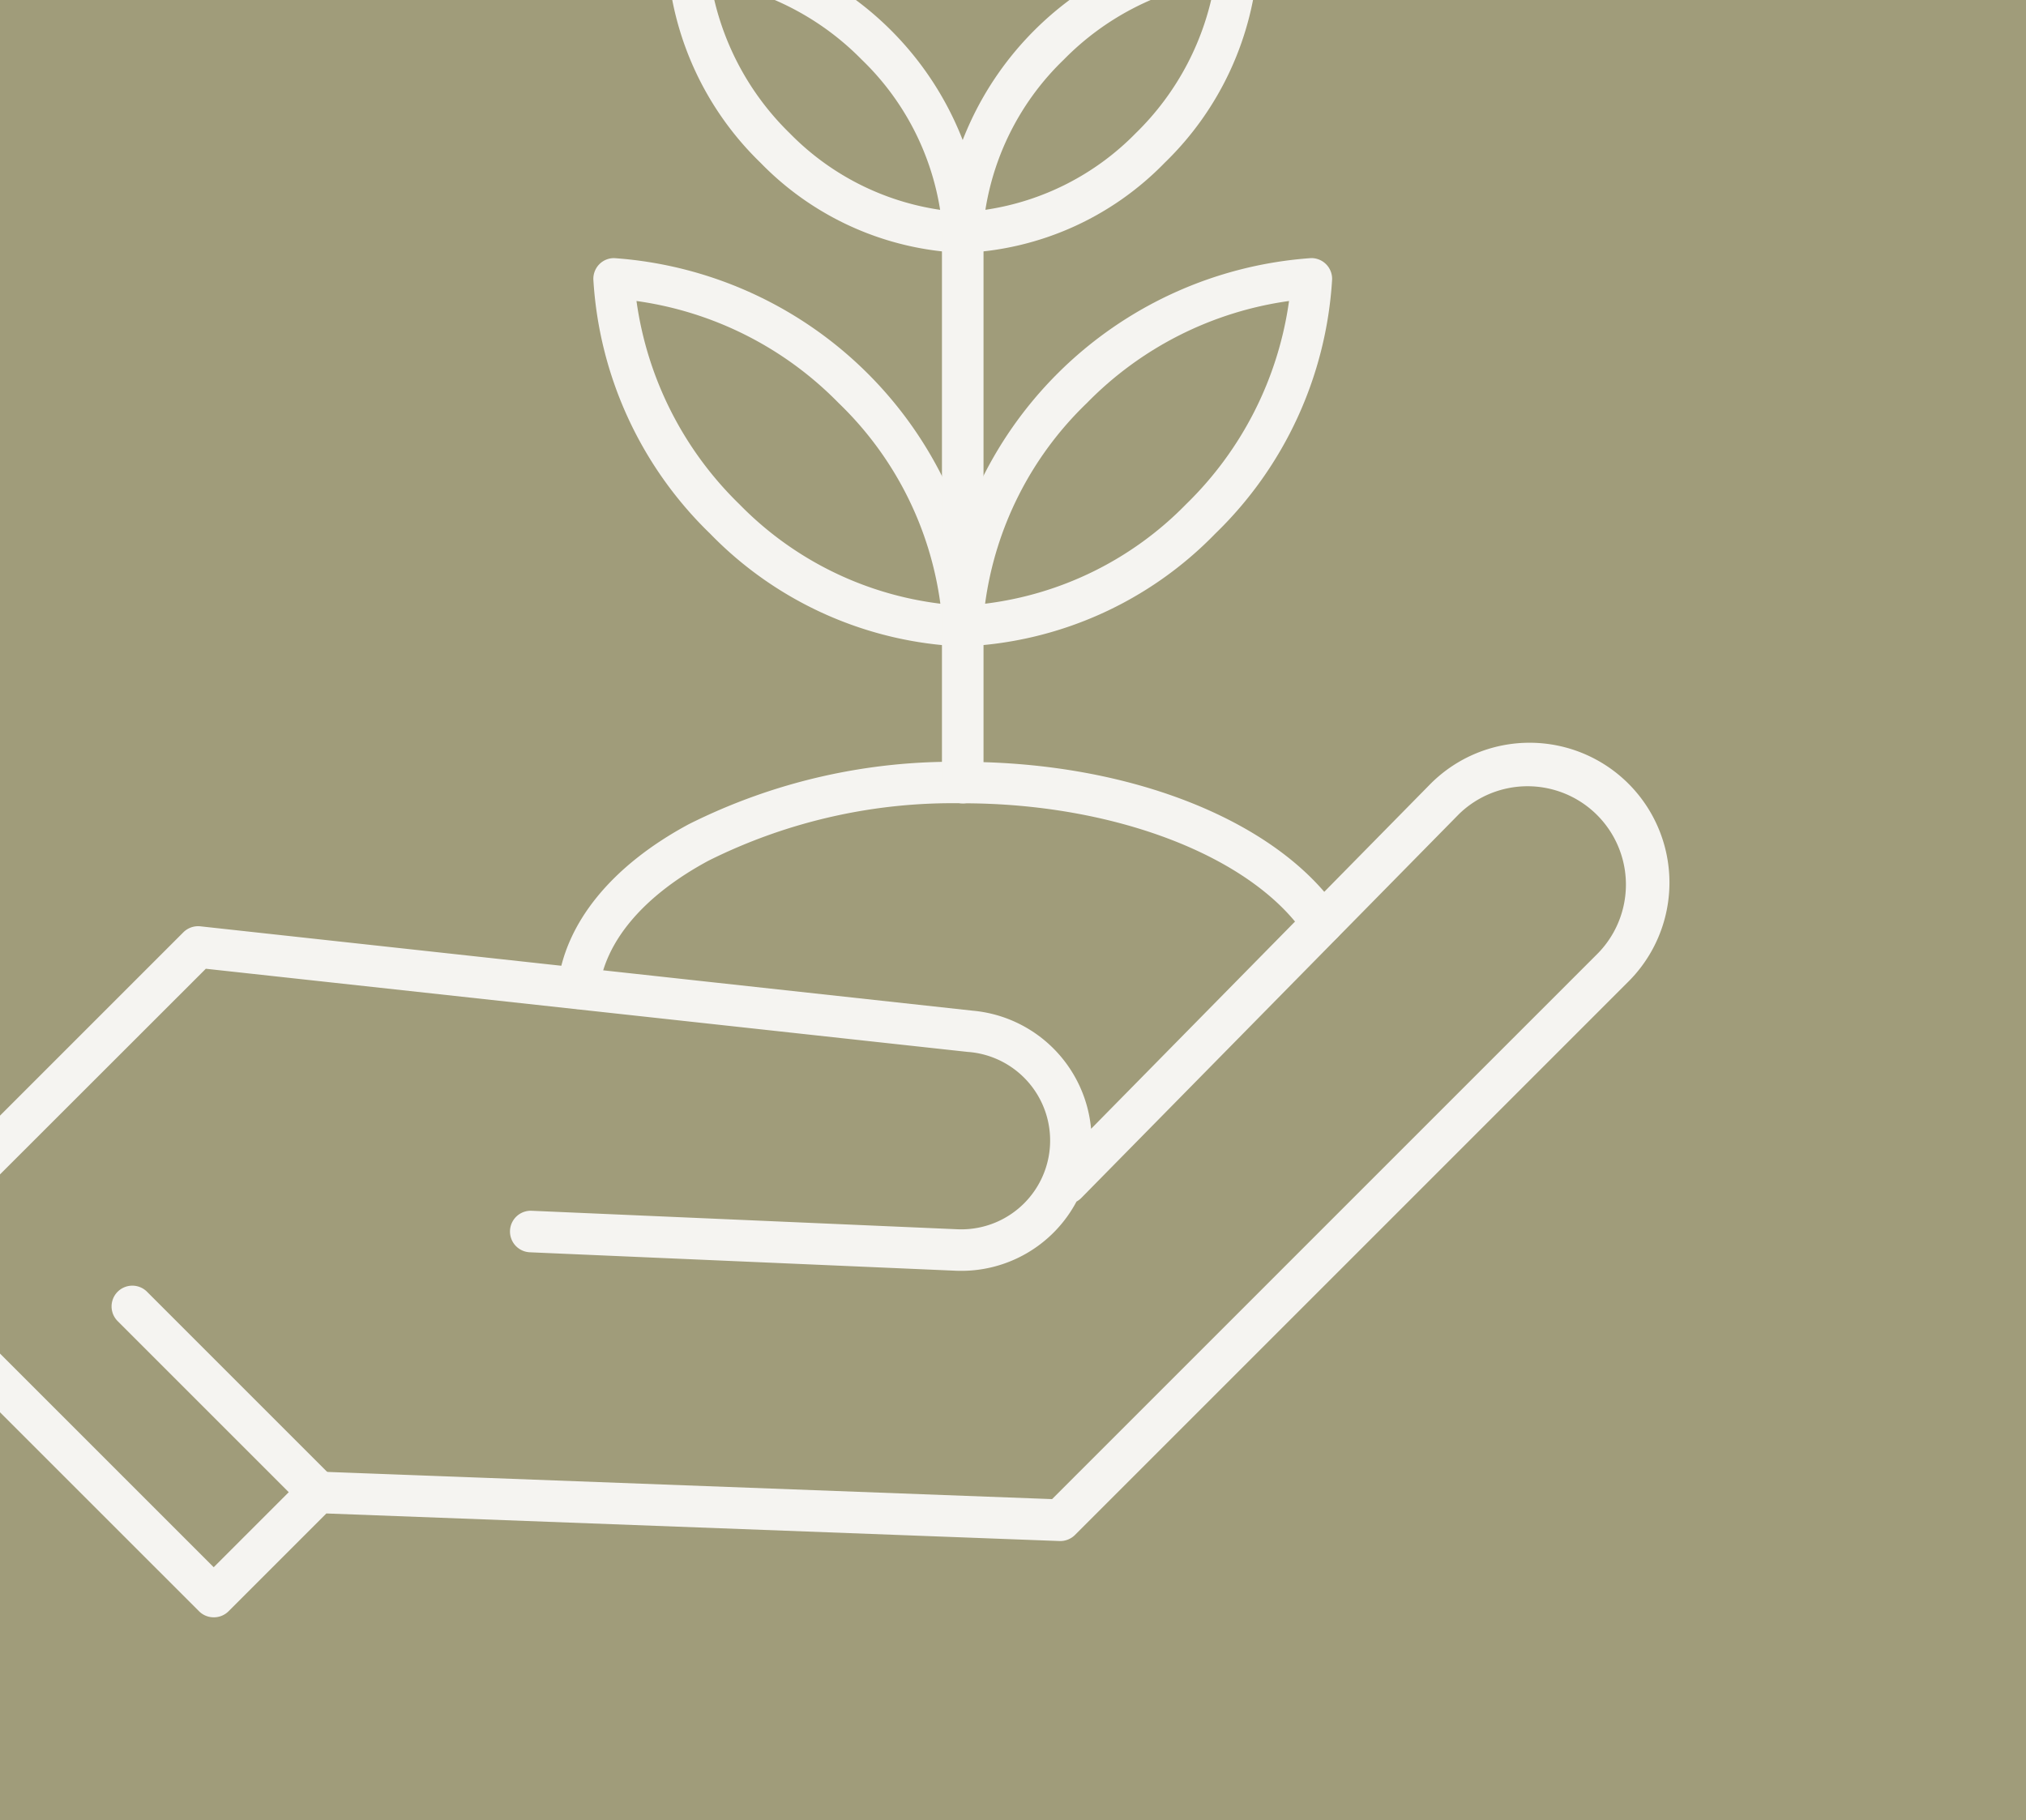 <svg xmlns="http://www.w3.org/2000/svg" xmlns:xlink="http://www.w3.org/1999/xlink" width="69" height="62" viewBox="0 0 69 62"><defs><style>.a{fill:#a09c7a;}.b{clip-path:url(#a);}.c{fill:#f5f4f1;}</style><clipPath id="a"><rect class="a" width="69" height="62" transform="translate(-0.132 -0.239)"/></clipPath></defs><g transform="translate(-792 -1367)"><rect class="a" width="69" height="62" transform="translate(792 1367)"/><g class="b" transform="translate(792.132 1367.239)"><g transform="translate(-4.891 -2.352)"><g transform="translate(0 0)"><g transform="translate(24.967 10.905)"><g transform="translate(11.872)"><path class="c" d="M560.544,278.012a.707.707,0,0,1-.707-.728,13.555,13.555,0,0,1,12.574-12.5.707.707,0,0,1,.714.726,13.136,13.136,0,0,1-3.982,8.662,12.69,12.69,0,0,1-8.589,3.839Zm11.114-11.767a11.924,11.924,0,0,0-6.884,3.475,11.623,11.623,0,0,0-3.467,6.835,11.513,11.513,0,0,0,6.842-3.385A11.956,11.956,0,0,0,571.658,266.245Z" transform="translate(-559.837 -264.785)"/></g><path class="c" d="M566.218,278.012h-.01a12.694,12.694,0,0,1-8.589-3.839,13.124,13.124,0,0,1-3.98-8.662.713.713,0,0,1,.2-.515.7.7,0,0,1,.513-.211,13.562,13.562,0,0,1,12.568,12.434.638.638,0,0,1,.006.086.706.706,0,0,1-.707.707Zm-11.11-11.767a11.949,11.949,0,0,0,3.507,6.925,11.514,11.514,0,0,0,6.842,3.385,11.623,11.623,0,0,0-3.467-6.837A11.927,11.927,0,0,0,555.108,266.245Z" transform="translate(-553.639 -264.785)"/></g><g transform="translate(27.48)"><g transform="translate(9.359)"><path class="c" d="M560.546,269.819a.71.71,0,0,1-.709-.726,10.838,10.838,0,0,1,10.06-10h.01a.712.712,0,0,1,.5.211.72.72,0,0,1,.2.517,10.512,10.512,0,0,1-3.186,6.93,10.151,10.151,0,0,1-6.875,3.069Zm8.587-9.254a9.315,9.315,0,0,0-5.149,2.674,9.073,9.073,0,0,0-2.667,5.112,8.988,8.988,0,0,0,5.116-2.605A9.324,9.324,0,0,0,569.133,260.565Z" transform="translate(-559.837 -259.092)"/></g><path class="c" d="M565.021,269.819h-.013a10.15,10.15,0,0,1-6.875-3.069,10.5,10.5,0,0,1-3.182-6.932.71.71,0,0,1,.2-.515.727.727,0,0,1,.513-.211,10.841,10.841,0,0,1,10.055,9.934.64.64,0,0,1,.006.086A.706.706,0,0,1,565.021,269.819Zm-8.591-9.254a9.33,9.33,0,0,0,2.7,5.182,8.987,8.987,0,0,0,5.118,2.605,9.075,9.075,0,0,0-2.668-5.114A9.325,9.325,0,0,0,556.43,260.565Z" transform="translate(-554.951 -259.092)"/></g><g transform="translate(8.559 45.9)"><path class="c" d="M552.109,290.8a.71.71,0,0,1-.5-.207l-6.329-6.329a.707.707,0,0,1,1-1l6.329,6.329a.707.707,0,0,1-.5,1.207Z" transform="translate(-545.073 -283.054)"/></g><g transform="translate(23.746 28.062)"><path class="c" d="M553.711,282.161a.578.578,0,0,1-.082-.006.708.708,0,0,1-.622-.783c.243-2.134,1.833-4.092,4.475-5.511a20.065,20.065,0,0,1,9.323-2.119c5.691,0,10.727,2,12.827,5.1a.707.707,0,0,1-1.171.793c-1.816-2.682-6.5-4.482-11.656-4.482a18.629,18.629,0,0,0-8.654,1.952c-2.22,1.193-3.548,2.764-3.737,4.425A.709.709,0,0,1,553.711,282.161Z" transform="translate(-553.002 -273.742)"/></g><g transform="translate(36.839 9.313)"><path class="c" d="M560.546,284.117a.708.708,0,0,1-.709-.707V264.661a.708.708,0,0,1,1.416,0V283.41A.708.708,0,0,1,560.546,284.117Z" transform="translate(-559.837 -263.954)"/></g><g transform="translate(0 27.432)"><path class="c" d="M552.642,303.18a.707.707,0,0,1-.5-.207l-11.33-11.328a.71.71,0,0,1,0-1l10.8-10.8a.713.713,0,0,1,.578-.2l26.3,2.873a4.448,4.448,0,0,1,4.024,3.933l.01.09,11.53-11.719a4.764,4.764,0,1,1,6.741,6.733l-18.82,18.82a.714.714,0,0,1-.527.207l-24.969-.939-3.339,3.339A.707.707,0,0,1,552.642,303.18Zm-10.33-12.035,10.33,10.329,3.057-3.057a.705.705,0,0,1,.527-.2l24.969.937,18.6-18.6a3.35,3.35,0,0,0-4.737-4.737l-12.867,13.079a.73.73,0,0,1-.165.125,4.441,4.441,0,0,1-4.116,2.354l-14.5-.628a.707.707,0,0,1,.061-1.414l14.5.63a3.026,3.026,0,0,0,.391-6.038l-.017,0-25.971-2.835Z" transform="translate(-540.605 -273.413)"/></g></g></g></g></g></svg>